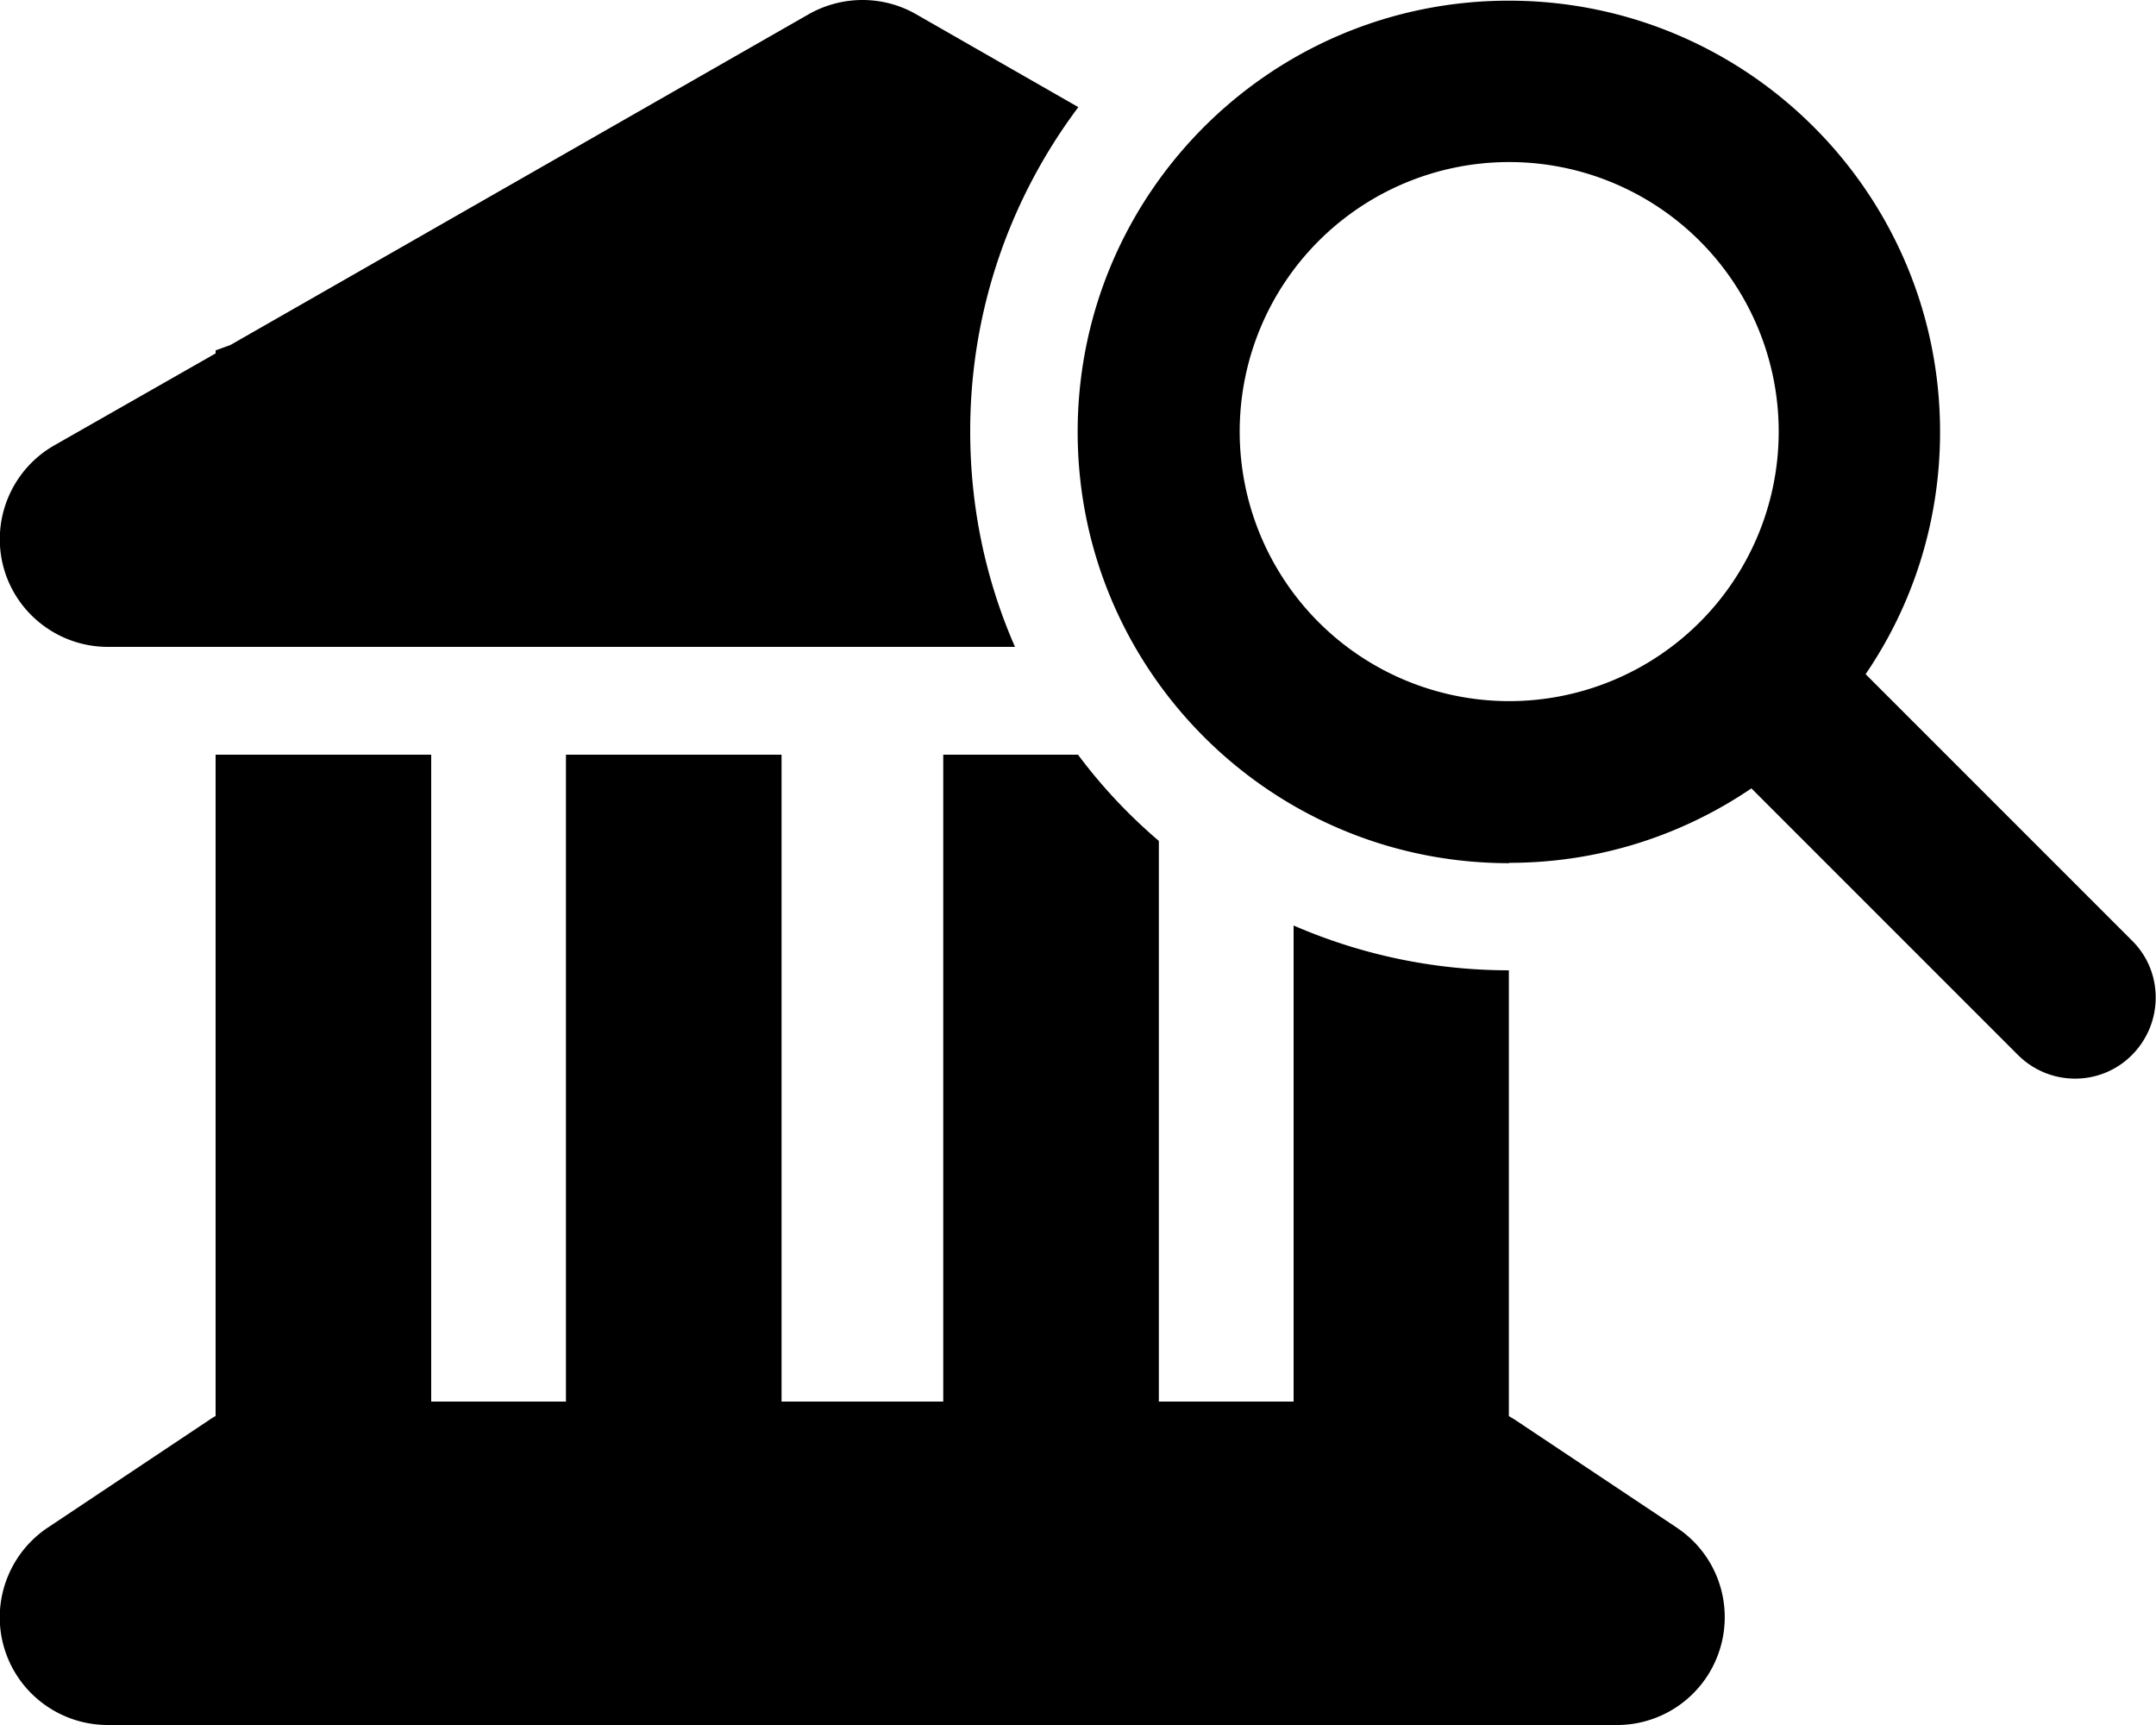 <svg aria-hidden="true" focusable="false" data-prefix="fas" data-icon="landmark-magnifying-glass" class="svg-inline--fa fa-landmark-magnifying-glass" role="img" xmlns="http://www.w3.org/2000/svg" viewBox="0 0 640 512"><defs><style>.fa-secondary{opacity:.4}</style></defs><path fill="currentColor" d="M448 288c-22.8 0-44.4-4.8-64-13.3V416H344V249.6c-8.9-7.6-17-16.2-24-25.6H280V416H232V224H168V416H128V224H64V420.3c-.6 .3-1.2 .7-1.8 1.1l-48 32c-11.7 7.8-17 22.4-12.9 35.9S17.9 512 32 512H480c14.1 0 26.5-9.2 30.6-22.7s-1.1-28.1-12.9-35.9l-48-32c-.6-.4-1.2-.7-1.8-1.1V288zM32 192H301.3c-8.6-19.6-13.3-41.2-13.3-64c0-36.1 12-69.4 32.1-96.2L271.9 4.2c-9.8-5.6-21.9-5.6-31.8 0L68.4 102.4 64 104v.9L16.1 132.2c-12.6 7.2-18.8 22-15.1 36S17.5 192 32 192zM448 48.1a80 80 0 1 1 0 160 80 80 0 1 1 0-160zm0 208c26.7 0 51.4-8.2 71.9-22.1L599 313.1c9.4 9.4 24.6 9.4 33.9 0s9.4-24.6 0-33.9l-79.1-79.1c14-20.5 22.1-45.3 22.1-71.9c0-70.7-57.3-128-128-128s-128 57.3-128 128s57.3 128 128 128z" /></svg>